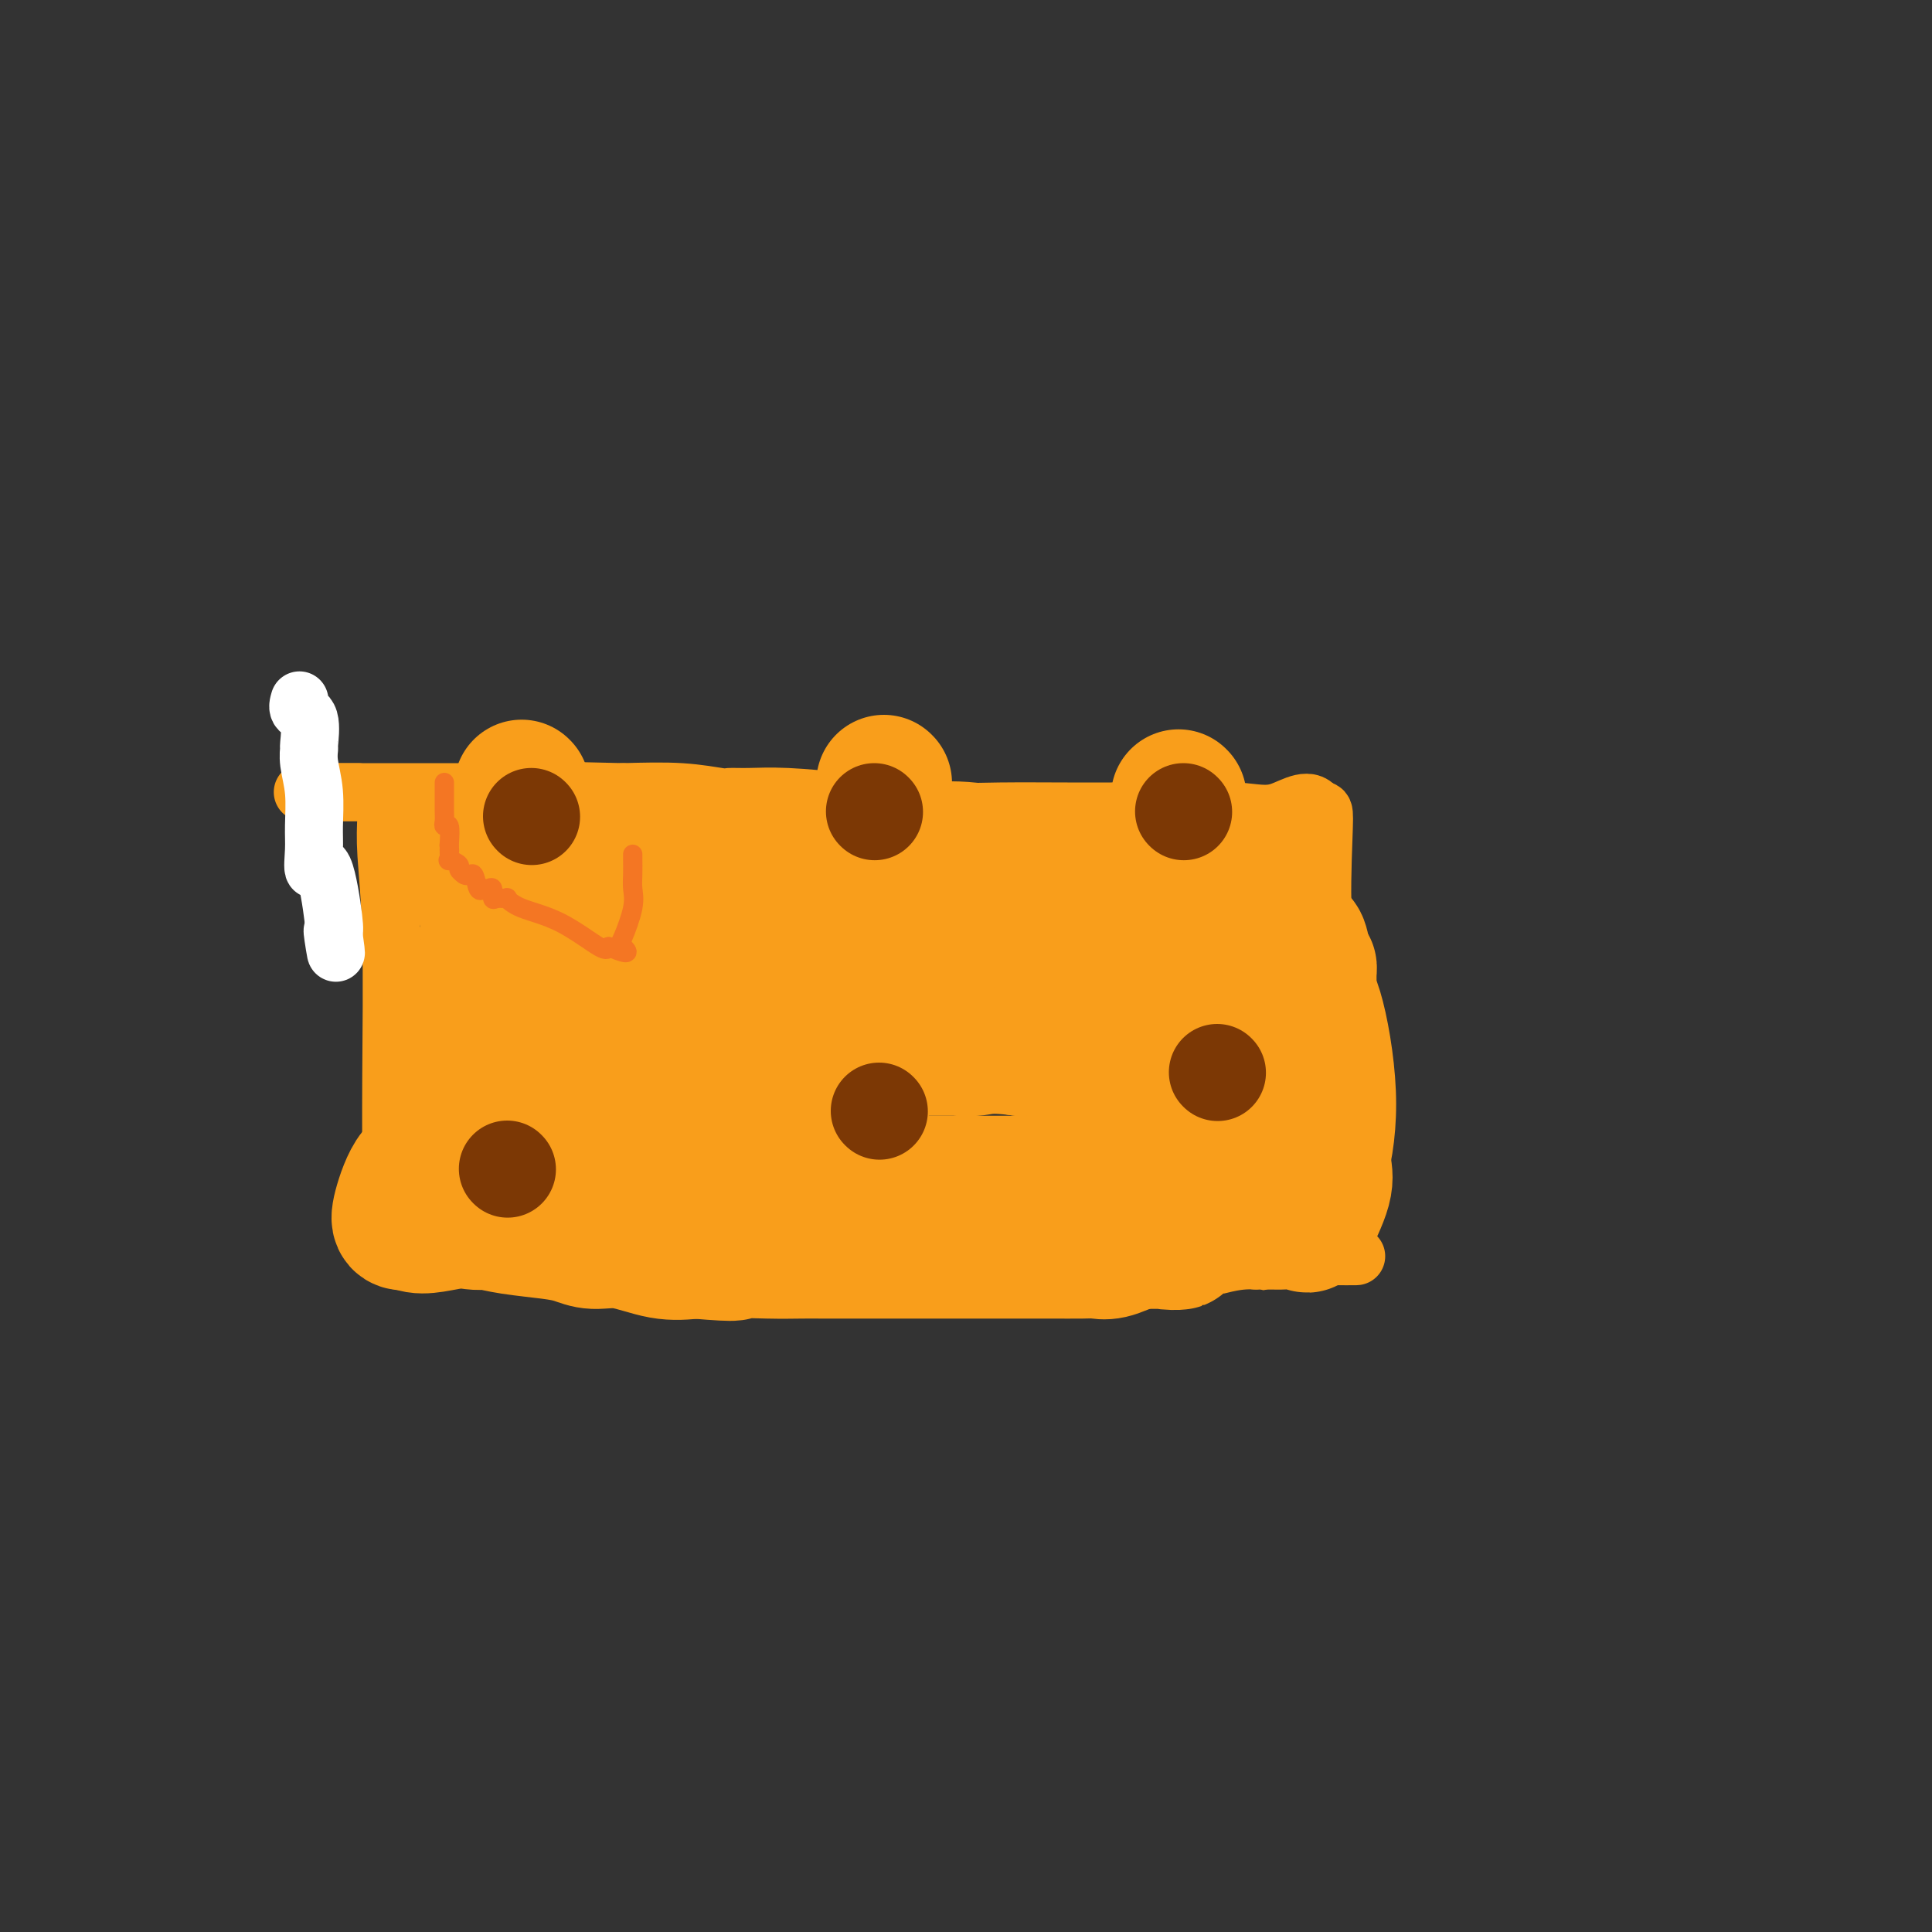 <svg viewBox='0 0 400 400' version='1.1' xmlns='http://www.w3.org/2000/svg' xmlns:xlink='http://www.w3.org/1999/xlink'><rect x="0" y="0" width="400" height="400" fill="#333333" stroke="none"/><g fill='none' stroke='#F99E1B' stroke-width='12' stroke-linecap='round' stroke-linejoin='round'><path d='M80,169c-0.113,2.192 -0.227,4.383 0,8c0.227,3.617 0.794,8.658 1,17c0.206,8.342 0.051,19.983 0,29c-0.051,9.017 0.003,15.408 0,20c-0.003,4.592 -0.063,7.386 0,9c0.063,1.614 0.248,2.050 0,3c-0.248,0.950 -0.928,2.414 0,3c0.928,0.586 3.464,0.293 6,0'/><path d='M87,258c2.141,0.012 4.494,0.042 9,0c4.506,-0.042 11.165,-0.155 18,0c6.835,0.155 13.845,0.577 19,1c5.155,0.423 8.456,0.845 12,1c3.544,0.155 7.333,0.041 12,0c4.667,-0.041 10.213,-0.011 16,0c5.787,0.011 11.815,0.002 16,0c4.185,-0.002 6.527,0.003 10,0c3.473,-0.003 8.076,-0.014 15,0c6.924,0.014 16.167,0.054 23,0c6.833,-0.054 11.254,-0.200 15,0c3.746,0.200 6.816,0.746 8,1c1.184,0.254 0.481,0.215 1,0c0.519,-0.215 2.259,-0.608 4,-1'/><path d='M265,260c28.536,0.262 10.875,-0.083 5,0c-5.875,0.083 0.036,0.595 3,0c2.964,-0.595 2.982,-2.298 3,-4'/><path d='M276,256c1.440,-2.528 3.539,-6.847 5,-12c1.461,-5.153 2.282,-11.140 2,-18c-0.282,-6.860 -1.667,-14.592 -3,-19c-1.333,-4.408 -2.613,-5.493 -3,-6c-0.387,-0.507 0.121,-0.435 0,-1c-0.121,-0.565 -0.869,-1.766 -1,-2c-0.131,-0.234 0.354,0.501 0,0c-0.354,-0.501 -1.549,-2.237 -2,-7c-0.451,-4.763 -0.160,-12.551 0,-17c0.160,-4.449 0.189,-5.557 0,-6c-0.189,-0.443 -0.594,-0.222 -1,0'/><path d='M273,168c-1.612,-3.558 -5.142,-0.953 -8,0c-2.858,0.953 -5.042,0.256 -9,0c-3.958,-0.256 -9.688,-0.069 -13,0c-3.312,0.069 -4.205,0.019 -6,0c-1.795,-0.019 -4.491,-0.008 -7,0c-2.509,0.008 -4.832,0.014 -9,0c-4.168,-0.014 -10.181,-0.046 -14,0c-3.819,0.046 -5.445,0.170 -9,0c-3.555,-0.170 -9.040,-0.634 -13,-1c-3.960,-0.366 -6.394,-0.633 -10,-1c-3.606,-0.367 -8.384,-0.834 -12,-1c-3.616,-0.166 -6.068,-0.031 -8,0c-1.932,0.031 -3.343,-0.043 -4,0c-0.657,0.043 -0.562,0.204 -2,0c-1.438,-0.204 -4.411,-0.773 -8,-1c-3.589,-0.227 -7.795,-0.114 -12,0'/><path d='M129,164c-24.157,-0.619 -12.549,-0.166 -11,0c1.549,0.166 -6.960,0.044 -11,0c-4.040,-0.044 -3.612,-0.012 -4,0c-0.388,0.012 -1.591,0.003 -2,0c-0.409,-0.003 -0.024,-0.001 0,0c0.024,0.001 -0.314,0.000 -1,0c-0.686,-0.000 -1.720,-0.000 -3,0c-1.280,0.000 -2.806,0.000 -7,0c-4.194,-0.000 -11.055,-0.000 -15,0c-3.945,0.000 -4.972,0.000 -6,0'/><path d='M69,164c-10.288,0.000 -6.007,0.000 -4,0c2.007,-0.000 1.739,0.000 2,0c0.261,0.000 1.051,0.000 2,0c0.949,0.000 2.059,0.000 3,0c0.941,0.000 1.715,-0.000 2,0c0.285,0.000 0.081,0.000 0,0c-0.081,0.000 -0.041,0.000 0,0'/></g>
<g fill='none' stroke='#FFFFFF' stroke-width='12' stroke-linecap='round' stroke-linejoin='round'><path d='M62,145c-0.227,0.766 -0.454,1.533 0,2c0.454,0.467 1.590,0.635 2,2c0.410,1.365 0.096,3.926 0,5c-0.096,1.074 0.027,0.662 0,1c-0.027,0.338 -0.205,1.425 0,3c0.205,1.575 0.793,3.638 1,6c0.207,2.362 0.035,5.021 0,7c-0.035,1.979 0.068,3.276 0,5c-0.068,1.724 -0.307,3.874 0,4c0.307,0.126 1.160,-1.774 2,0c0.840,1.774 1.669,7.221 2,10c0.331,2.779 0.166,2.889 0,3'/><path d='M69,193c1.083,7.714 0.292,3.000 0,1c-0.292,-2.000 -0.083,-1.286 0,-1c0.083,0.286 0.042,0.143 0,0'/></g>
<g fill='none' stroke='#F99E1B' stroke-width='28' stroke-linecap='round' stroke-linejoin='round'><path d='M96,174c0.121,0.524 0.242,1.047 0,1c-0.242,-0.047 -0.847,-0.665 0,0c0.847,0.665 3.147,2.612 4,4c0.853,1.388 0.260,2.217 0,3c-0.260,0.783 -0.185,1.518 0,3c0.185,1.482 0.482,3.709 1,5c0.518,1.291 1.259,1.645 2,2'/><path d='M103,192c1.083,3.287 0.290,2.504 0,2c-0.290,-0.504 -0.078,-0.729 0,0c0.078,0.729 0.021,2.412 0,3c-0.021,0.588 -0.006,0.080 0,0c0.006,-0.080 0.002,0.268 0,1c-0.002,0.732 -0.001,1.847 0,3c0.001,1.153 0.004,2.344 0,3c-0.004,0.656 -0.015,0.775 0,1c0.015,0.225 0.056,0.554 0,1c-0.056,0.446 -0.208,1.009 0,1c0.208,-0.009 0.777,-0.590 1,0c0.223,0.590 0.098,2.351 0,3c-0.098,0.649 -0.171,0.185 0,0c0.171,-0.185 0.585,-0.093 1,0'/><path d='M105,210c0.249,3.411 -0.129,2.939 0,3c0.129,0.061 0.767,0.656 1,1c0.233,0.344 0.063,0.439 0,1c-0.063,0.561 -0.018,1.589 0,2c0.018,0.411 0.009,0.206 0,0'/><path d='M106,217c0.171,1.198 0.100,0.692 0,1c-0.100,0.308 -0.228,1.428 0,2c0.228,0.572 0.813,0.595 0,1c-0.813,0.405 -3.025,1.192 -5,3c-1.975,1.808 -3.713,4.637 -5,6c-1.287,1.363 -2.122,1.259 -3,3c-0.878,1.741 -1.799,5.329 -3,7c-1.201,1.671 -2.683,1.427 -4,3c-1.317,1.573 -2.470,4.962 -3,7c-0.530,2.038 -0.437,2.725 0,3c0.437,0.275 1.219,0.137 2,0'/><path d='M85,253c1.386,1.548 5.350,0.418 8,0c2.650,-0.418 3.986,-0.123 5,0c1.014,0.123 1.706,0.074 2,0c0.294,-0.074 0.191,-0.173 1,0c0.809,0.173 2.530,0.619 5,1c2.470,0.381 5.688,0.698 8,1c2.312,0.302 3.719,0.589 5,1c1.281,0.411 2.436,0.945 4,1c1.564,0.055 3.536,-0.370 6,0c2.464,0.370 5.418,1.534 8,2c2.582,0.466 4.791,0.233 7,0'/><path d='M144,259c10.613,0.928 7.646,0.249 8,0c0.354,-0.249 4.029,-0.067 7,0c2.971,0.067 5.238,0.018 7,0c1.762,-0.018 3.020,-0.005 4,0c0.980,0.005 1.683,0.001 3,0c1.317,-0.001 3.249,-0.000 5,0c1.751,0.000 3.323,0.000 5,0c1.677,-0.000 3.461,-0.000 6,0c2.539,0.000 5.835,0.000 9,0c3.165,-0.000 6.198,-0.000 9,0c2.802,0.000 5.371,0.002 7,0c1.629,-0.002 2.318,-0.006 4,0c1.682,0.006 4.358,0.022 6,0c1.642,-0.022 2.250,-0.083 3,0c0.750,0.083 1.643,0.309 3,0c1.357,-0.309 3.179,-1.155 5,-2'/><path d='M235,257c15.122,-0.129 7.427,0.550 6,0c-1.427,-0.550 3.415,-2.329 6,-3c2.585,-0.671 2.914,-0.234 3,0c0.086,0.234 -0.071,0.265 1,0c1.071,-0.265 3.370,-0.825 6,-1c2.630,-0.175 5.591,0.037 8,0c2.409,-0.037 4.267,-0.321 5,0c0.733,0.321 0.340,1.246 1,0c0.660,-1.246 2.374,-4.665 3,-7c0.626,-2.335 0.165,-3.587 0,-5c-0.165,-1.413 -0.034,-2.987 0,-4c0.034,-1.013 -0.029,-1.465 0,-2c0.029,-0.535 0.151,-1.153 0,-2c-0.151,-0.847 -0.576,-1.924 -1,-3'/><path d='M273,230c-0.095,-2.925 0.167,-2.236 0,-2c-0.167,0.236 -0.763,0.019 -1,-1c-0.237,-1.019 -0.116,-2.839 0,-4c0.116,-1.161 0.228,-1.661 0,-3c-0.228,-1.339 -0.796,-3.516 -1,-5c-0.204,-1.484 -0.044,-2.274 0,-5c0.044,-2.726 -0.027,-7.388 0,-9c0.027,-1.612 0.150,-0.175 0,0c-0.150,0.175 -0.575,-0.913 -1,-2'/><path d='M270,199c-0.729,-5.459 -1.051,-3.608 -2,-5c-0.949,-1.392 -2.525,-6.029 -3,-8c-0.475,-1.971 0.150,-1.278 0,-1c-0.150,0.278 -1.075,0.139 -2,0'/><path d='M263,185c-1.461,-2.105 -1.612,-0.368 -3,0c-1.388,0.368 -4.011,-0.633 -7,-1c-2.989,-0.367 -6.343,-0.101 -8,0c-1.657,0.101 -1.617,0.037 -2,0c-0.383,-0.037 -1.188,-0.046 -2,0c-0.812,0.046 -1.631,0.148 -2,0c-0.369,-0.148 -0.290,-0.545 -1,-1c-0.710,-0.455 -2.210,-0.970 -5,-2c-2.790,-1.030 -6.870,-2.577 -10,-3c-3.130,-0.423 -5.310,0.279 -9,0c-3.690,-0.279 -8.889,-1.539 -13,-2c-4.111,-0.461 -7.133,-0.124 -9,0c-1.867,0.124 -2.580,0.033 -3,0c-0.420,-0.033 -0.549,-0.010 -1,0c-0.451,0.010 -1.226,0.005 -2,0'/><path d='M186,176c-12.659,-1.392 -5.806,-0.373 -5,0c0.806,0.373 -4.436,0.100 -8,0c-3.564,-0.100 -5.452,-0.027 -7,0c-1.548,0.027 -2.756,0.007 -3,0c-0.244,-0.007 0.476,-0.002 -1,0c-1.476,0.002 -5.148,0.000 -8,0c-2.852,-0.000 -4.885,0.000 -5,0c-0.115,-0.000 1.687,-0.002 0,0c-1.687,0.002 -6.862,0.008 -10,0c-3.138,-0.008 -4.237,-0.028 -5,0c-0.763,0.028 -1.190,0.106 -2,0c-0.810,-0.106 -2.004,-0.396 -4,0c-1.996,0.396 -4.793,1.477 -7,2c-2.207,0.523 -3.825,0.487 -6,1c-2.175,0.513 -4.907,1.575 -7,2c-2.093,0.425 -3.546,0.212 -5,0'/><path d='M103,181c-4.321,0.753 -2.622,0.136 -2,0c0.622,-0.136 0.167,0.209 0,1c-0.167,0.791 -0.047,2.028 0,3c0.047,0.972 0.020,1.680 0,3c-0.020,1.320 -0.033,3.253 0,4c0.033,0.747 0.111,0.308 0,1c-0.111,0.692 -0.411,2.515 -1,4c-0.589,1.485 -1.466,2.630 -2,4c-0.534,1.370 -0.724,2.963 -1,4c-0.276,1.037 -0.638,1.519 -1,2'/><path d='M96,207c-1.111,3.883 -0.389,0.590 0,0c0.389,-0.590 0.444,1.523 0,3c-0.444,1.477 -1.386,2.317 -2,4c-0.614,1.683 -0.898,4.209 -1,6c-0.102,1.791 -0.020,2.846 0,4c0.020,1.154 -0.021,2.408 0,3c0.021,0.592 0.103,0.522 0,1c-0.103,0.478 -0.390,1.503 0,2c0.390,0.497 1.459,0.466 2,1c0.541,0.534 0.554,1.633 1,2c0.446,0.367 1.324,0.004 2,0c0.676,-0.004 1.151,0.353 2,1c0.849,0.647 2.073,1.586 3,2c0.927,0.414 1.557,0.304 6,1c4.443,0.696 12.698,2.199 17,3c4.302,0.801 4.651,0.901 5,1'/><path d='M131,241c5.318,1.194 1.112,0.179 3,0c1.888,-0.179 9.869,0.478 15,1c5.131,0.522 7.412,0.911 9,1c1.588,0.089 2.481,-0.120 4,0c1.519,0.120 3.662,0.568 6,1c2.338,0.432 4.870,0.848 7,1c2.130,0.152 3.856,0.041 6,0c2.144,-0.041 4.705,-0.011 7,0c2.295,0.011 4.324,0.003 7,0c2.676,-0.003 6.001,-0.001 8,0c1.999,0.001 2.674,0.000 4,0c1.326,-0.000 3.303,-0.000 5,0c1.697,0.000 3.115,0.000 5,0c1.885,-0.000 4.238,-0.000 8,0c3.762,0.000 8.932,0.000 12,0c3.068,-0.000 4.034,-0.000 5,0'/><path d='M242,245c17.352,0.624 5.231,0.183 1,0c-4.231,-0.183 -0.574,-0.106 2,0c2.574,0.106 4.063,0.243 6,0c1.937,-0.243 4.323,-0.866 6,-1c1.677,-0.134 2.647,0.223 3,0c0.353,-0.223 0.089,-1.024 0,-1c-0.089,0.024 -0.002,0.874 0,0c0.002,-0.874 -0.081,-3.474 0,-5c0.081,-1.526 0.327,-1.980 0,-3c-0.327,-1.020 -1.228,-2.607 -3,-4c-1.772,-1.393 -4.416,-2.592 -6,-3c-1.584,-0.408 -2.110,-0.024 -4,-1c-1.890,-0.976 -5.146,-3.313 -9,-5c-3.854,-1.687 -8.307,-2.723 -10,-3c-1.693,-0.277 -0.627,0.207 -3,0c-2.373,-0.207 -8.187,-1.103 -14,-2'/><path d='M211,217c-5.957,-0.774 -7.351,-0.207 -9,0c-1.649,0.207 -3.554,0.056 -4,0c-0.446,-0.056 0.566,-0.015 0,0c-0.566,0.015 -2.710,0.004 -6,0c-3.290,-0.004 -7.724,-0.001 -11,0c-3.276,0.001 -5.393,0.000 -7,0c-1.607,-0.000 -2.704,-0.000 -3,0c-0.296,0.000 0.209,0.000 -2,0c-2.209,-0.000 -7.132,-0.000 -11,0c-3.868,0.000 -6.683,0.000 -9,0c-2.317,-0.000 -4.138,-0.000 -5,0c-0.862,0.000 -0.764,0.000 -1,0c-0.236,-0.000 -0.806,-0.000 -1,0c-0.194,0.000 -0.014,0.000 -1,0c-0.986,-0.000 -3.139,-0.000 -5,0c-1.861,0.000 -3.431,0.000 -5,0'/><path d='M131,217c-13.007,-0.021 -5.523,-0.072 -3,0c2.523,0.072 0.087,0.267 -1,0c-1.087,-0.267 -0.823,-0.995 -1,-3c-0.177,-2.005 -0.793,-5.287 -1,-7c-0.207,-1.713 -0.003,-1.857 0,-2c0.003,-0.143 -0.195,-0.286 0,-1c0.195,-0.714 0.783,-2.000 1,-3c0.217,-1.000 0.062,-1.714 0,-2c-0.062,-0.286 -0.031,-0.143 0,0'/><path d='M126,199c0.334,-2.131 1.170,0.041 3,1c1.830,0.959 4.652,0.705 7,1c2.348,0.295 4.220,1.141 7,2c2.780,0.859 6.469,1.732 9,2c2.531,0.268 3.906,-0.070 6,0c2.094,0.070 4.908,0.548 8,1c3.092,0.452 6.463,0.878 9,1c2.537,0.122 4.242,-0.058 7,0c2.758,0.058 6.570,0.355 9,1c2.430,0.645 3.477,1.637 4,2c0.523,0.363 0.522,0.097 1,0c0.478,-0.097 1.436,-0.026 5,0c3.564,0.026 9.732,0.007 13,0c3.268,-0.007 3.634,-0.004 4,0'/><path d='M218,210c11.731,0.774 8.057,0.209 9,0c0.943,-0.209 6.503,-0.063 10,0c3.497,0.063 4.932,0.041 6,0c1.068,-0.041 1.769,-0.102 2,0c0.231,0.102 -0.007,0.367 0,0c0.007,-0.367 0.260,-1.366 0,-2c-0.260,-0.634 -1.031,-0.901 -2,-1c-0.969,-0.099 -2.134,-0.028 -3,0c-0.866,0.028 -1.433,0.014 -2,0'/><path d='M238,207c-1.662,-0.414 -2.315,-0.948 -4,-1c-1.685,-0.052 -4.400,0.378 -7,0c-2.600,-0.378 -5.083,-1.566 -7,-2c-1.917,-0.434 -3.268,-0.116 -4,0c-0.732,0.116 -0.843,0.031 -1,0c-0.157,-0.031 -0.358,-0.007 -1,0c-0.642,0.007 -1.725,-0.004 -3,0c-1.275,0.004 -2.744,0.022 -4,0c-1.256,-0.022 -2.300,-0.083 -3,0c-0.700,0.083 -1.057,0.309 -3,0c-1.943,-0.309 -5.471,-1.155 -9,-2'/><path d='M192,202c-8.109,-0.789 -5.380,-0.262 -5,0c0.380,0.262 -1.587,0.260 -3,0c-1.413,-0.260 -2.271,-0.778 -4,-1c-1.729,-0.222 -4.329,-0.150 -6,0c-1.671,0.150 -2.414,0.376 -3,0c-0.586,-0.376 -1.014,-1.355 -2,-2c-0.986,-0.645 -2.530,-0.958 -3,-1c-0.470,-0.042 0.133,0.185 -2,0c-2.133,-0.185 -7.003,-0.782 -10,-1c-2.997,-0.218 -4.123,-0.059 -5,0c-0.877,0.059 -1.505,0.016 -2,0c-0.495,-0.016 -0.856,-0.005 -1,0c-0.144,0.005 -0.072,0.002 0,0'/><path d='M108,163c0.000,0.000 0.100,0.100 0.1,0.1'/><path d='M180,224c0.000,0.000 0.100,0.100 0.1,0.1'/><path d='M183,162c0.000,0.000 0.100,0.100 0.1,0.1'/><path d='M243,173c0.000,0.000 0.100,0.100 0.1,0.1'/><path d='M244,165c0.000,0.000 0.100,0.100 0.1,0.1'/><path d='M247,217c0.000,0.000 0.000,0.000 0,0c0.000,0.000 0.000,0.000 0,0'/></g>
<g fill='none' stroke='#7C3805' stroke-width='20' stroke-linecap='round' stroke-linejoin='round'><path d='M245,168c0.000,0.000 0.100,0.100 0.1,0.1'/><path d='M252,222c0.000,0.000 0.100,0.100 0.1,0.1'/><path d='M182,230c0.000,0.000 0.100,0.100 0.1,0.1'/><path d='M181,168c0.000,0.000 0.100,0.100 0.1,0.1'/><path d='M110,169c0.000,0.000 0.100,0.100 0.1,0.1'/><path d='M105,242c0.000,0.000 0.100,0.100 0.1,0.1'/></g>
<g fill='none' stroke='#F47623' stroke-width='4' stroke-linecap='round' stroke-linejoin='round'><path d='M92,162c-0.001,0.274 -0.001,0.547 0,1c0.001,0.453 0.004,1.085 0,2c-0.004,0.915 -0.015,2.113 0,3c0.015,0.887 0.056,1.465 0,2c-0.056,0.535 -0.207,1.029 0,1c0.207,-0.029 0.774,-0.580 1,0c0.226,0.580 0.113,2.290 0,4'/><path d='M93,175c0.146,2.113 0.010,0.895 0,1c-0.010,0.105 0.106,1.535 0,2c-0.106,0.465 -0.435,-0.033 0,0c0.435,0.033 1.632,0.596 2,1c0.368,0.404 -0.093,0.647 0,1c0.093,0.353 0.741,0.815 1,1c0.259,0.185 0.130,0.092 0,0'/><path d='M96,181c0.874,0.746 1.557,-0.388 2,0c0.443,0.388 0.644,2.298 1,3c0.356,0.702 0.865,0.196 1,0c0.135,-0.196 -0.106,-0.081 0,0c0.106,0.081 0.558,0.127 1,0c0.442,-0.127 0.873,-0.428 1,0c0.127,0.428 -0.052,1.585 0,2c0.052,0.415 0.334,0.089 1,0c0.666,-0.089 1.716,0.057 2,0c0.284,-0.057 -0.197,-0.319 0,0c0.197,0.319 1.074,1.220 3,2c1.926,0.780 4.903,1.441 8,3c3.097,1.559 6.313,4.017 8,5c1.687,0.983 1.843,0.492 2,0'/><path d='M126,196c5.353,2.359 3.736,0.757 3,0c-0.736,-0.757 -0.589,-0.670 0,-2c0.589,-1.330 1.622,-4.079 2,-6c0.378,-1.921 0.101,-3.016 0,-4c-0.101,-0.984 -0.027,-1.858 0,-3c0.027,-1.142 0.007,-2.554 0,-3c-0.007,-0.446 -0.002,0.072 0,0c0.002,-0.072 0.001,-0.735 0,-1c-0.001,-0.265 -0.000,-0.133 0,0'/></g>
</svg>